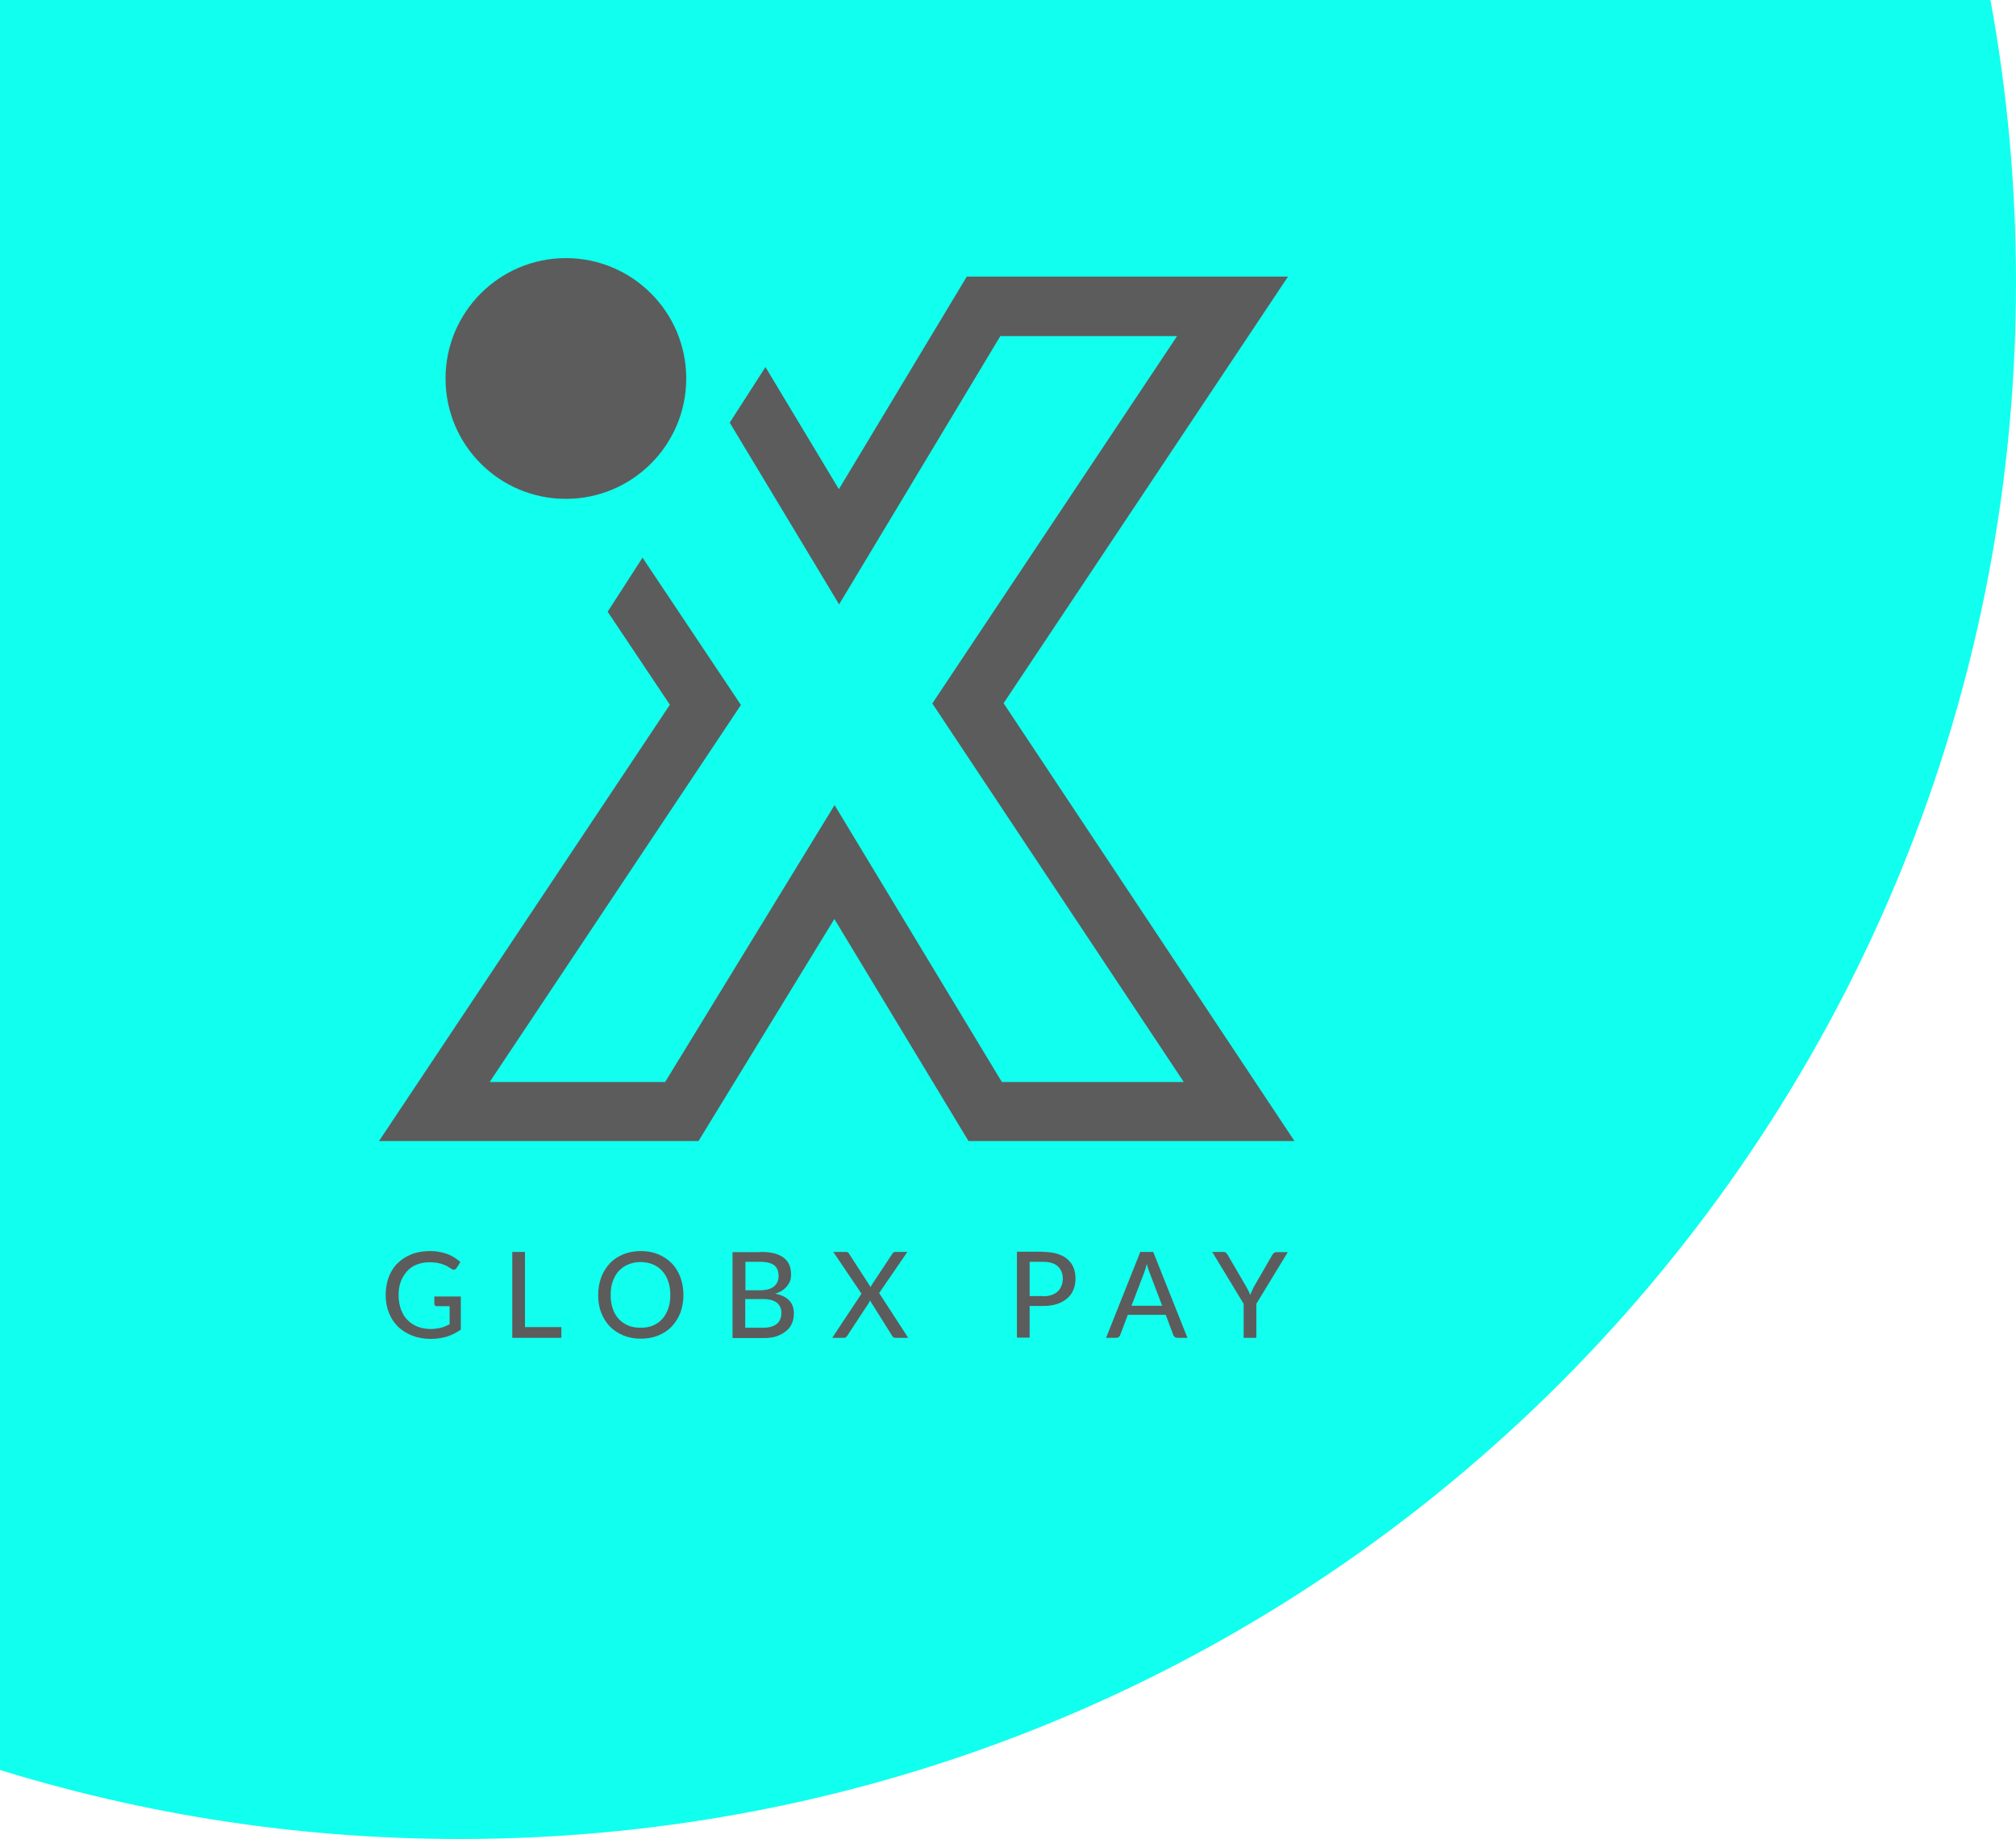 <svg width="250" height="228" viewBox="0 0 250 228" fill="none" xmlns="http://www.w3.org/2000/svg">
<path fill-rule="evenodd" clip-rule="evenodd" d="M57 228C163.591 228 250 141.591 250 35C250 23.049 248.914 11.351 246.834 0L-3 0V218.492C15.886 224.663 36.053 228 57 228Z" fill="#11FFEE"/>
<path d="M57.145 160.687V164.852C56.611 165.226 56.024 165.519 55.437 165.706C54.823 165.893 54.155 166 53.461 166C52.607 166 51.832 165.867 51.138 165.6C50.444 165.333 49.857 164.959 49.349 164.478C48.869 163.998 48.495 163.437 48.228 162.769C47.961 162.102 47.828 161.354 47.828 160.553C47.828 159.753 47.961 159.005 48.202 158.338C48.468 157.67 48.816 157.083 49.296 156.629C49.777 156.148 50.337 155.774 51.032 155.507C51.699 155.24 52.473 155.107 53.301 155.107C53.728 155.107 54.129 155.134 54.476 155.214C54.849 155.267 55.17 155.374 55.49 155.481C55.81 155.588 56.078 155.748 56.344 155.908C56.611 156.068 56.852 156.255 57.092 156.469L56.638 157.189C56.558 157.296 56.478 157.376 56.371 157.403C56.264 157.43 56.131 157.403 55.997 157.323C55.864 157.243 55.73 157.163 55.57 157.056C55.41 156.949 55.223 156.869 55.01 156.789C54.796 156.709 54.556 156.629 54.262 156.575C53.968 156.522 53.648 156.495 53.248 156.495C52.66 156.495 52.126 156.602 51.672 156.789C51.192 156.976 50.791 157.243 50.471 157.617C50.15 157.99 49.883 158.391 49.697 158.898C49.51 159.405 49.43 159.966 49.43 160.58C49.43 161.221 49.536 161.808 49.723 162.342C49.91 162.85 50.177 163.303 50.524 163.65C50.871 163.998 51.298 164.291 51.779 164.478C52.26 164.665 52.82 164.772 53.434 164.772C53.675 164.772 53.888 164.745 54.102 164.718C54.315 164.692 54.502 164.665 54.689 164.612C54.876 164.558 55.063 164.505 55.223 164.425C55.41 164.345 55.57 164.265 55.757 164.185V161.942H54.182C54.075 161.942 53.995 161.915 53.942 161.862C53.888 161.808 53.861 161.728 53.861 161.648V160.74H57.145V160.687Z" fill="#5C5C5C"/>
<path d="M69.614 164.532V165.866H63.526V155.214H65.102V164.532H69.614Z" fill="#5C5C5C"/>
<path d="M84.752 160.553C84.752 161.354 84.619 162.075 84.379 162.743C84.112 163.41 83.764 163.971 83.311 164.451C82.857 164.932 82.296 165.306 81.629 165.573C80.988 165.84 80.267 165.973 79.466 165.973C78.692 165.973 77.971 165.84 77.303 165.573C76.663 165.306 76.102 164.932 75.621 164.451C75.168 163.971 74.794 163.383 74.553 162.743C74.287 162.075 74.18 161.354 74.18 160.553C74.18 159.752 74.313 159.032 74.553 158.364C74.82 157.697 75.168 157.109 75.621 156.629C76.075 156.148 76.636 155.774 77.303 155.507C77.944 155.24 78.665 155.107 79.466 155.107C80.267 155.107 80.988 155.24 81.629 155.507C82.269 155.774 82.83 156.148 83.311 156.629C83.764 157.109 84.138 157.697 84.379 158.364C84.619 159.032 84.752 159.752 84.752 160.553ZM83.124 160.553C83.124 159.913 83.044 159.352 82.857 158.845C82.67 158.337 82.43 157.91 82.109 157.563C81.789 157.216 81.415 156.949 80.961 156.762C80.507 156.575 80 156.469 79.439 156.469C78.879 156.469 78.371 156.575 77.918 156.762C77.464 156.949 77.09 157.216 76.743 157.563C76.422 157.91 76.182 158.337 75.995 158.845C75.808 159.352 75.728 159.913 75.728 160.553C75.728 161.194 75.808 161.755 75.995 162.262C76.155 162.769 76.422 163.197 76.743 163.544C77.063 163.891 77.464 164.158 77.918 164.345C78.371 164.532 78.879 164.612 79.439 164.612C80 164.612 80.507 164.532 80.961 164.345C81.415 164.158 81.789 163.891 82.109 163.544C82.43 163.197 82.67 162.769 82.857 162.262C83.044 161.755 83.124 161.194 83.124 160.553Z" fill="#5C5C5C"/>
<path d="M94.337 155.214C95.004 155.214 95.565 155.267 96.046 155.401C96.526 155.534 96.927 155.721 97.22 155.961C97.514 156.202 97.754 156.495 97.888 156.842C98.021 157.19 98.101 157.563 98.101 158.017C98.101 158.284 98.075 158.524 97.995 158.765C97.915 159.005 97.781 159.219 97.621 159.432C97.461 159.646 97.247 159.833 97.007 159.993C96.766 160.153 96.473 160.287 96.126 160.393C97.674 160.687 98.448 161.515 98.448 162.823C98.448 163.277 98.368 163.704 98.208 164.078C98.048 164.452 97.808 164.772 97.461 165.039C97.14 165.306 96.74 165.519 96.286 165.68C95.805 165.84 95.271 165.893 94.684 165.893H90.839V155.241H94.337V155.214ZM92.441 156.469V159.966H94.257C95.031 159.966 95.618 159.806 95.992 159.486C96.366 159.165 96.553 158.738 96.553 158.204C96.553 157.59 96.366 157.163 96.019 156.869C95.645 156.602 95.085 156.442 94.337 156.442H92.441V156.469ZM94.657 164.612C95.058 164.612 95.405 164.558 95.672 164.478C95.966 164.371 96.179 164.265 96.366 164.104C96.553 163.944 96.686 163.757 96.766 163.517C96.847 163.304 96.9 163.037 96.9 162.77C96.9 162.236 96.713 161.835 96.339 161.515C95.966 161.221 95.405 161.061 94.631 161.061H92.415V164.612H94.657Z" fill="#5C5C5C"/>
<path d="M112.625 165.866H111.05C110.943 165.866 110.836 165.84 110.783 165.786C110.703 165.733 110.65 165.653 110.623 165.6L107.873 161.221C107.846 161.354 107.793 161.461 107.739 161.541L105.07 165.6C105.016 165.68 104.963 165.733 104.909 165.786C104.856 165.84 104.776 165.866 104.669 165.866H103.201L106.832 160.393L103.334 155.214H104.909C105.016 155.214 105.096 155.241 105.15 155.267C105.203 155.294 105.256 155.347 105.283 155.427L107.98 159.592C108.006 159.459 108.087 159.352 108.14 159.245L110.65 155.454C110.703 155.374 110.756 155.321 110.81 155.267C110.863 155.241 110.943 155.214 111.023 155.214H112.518L109.021 160.313L112.625 165.866Z" fill="#5C5C5C"/>
<path d="M129.338 155.214C130.033 155.214 130.62 155.294 131.127 155.454C131.635 155.614 132.062 155.828 132.382 156.122C132.702 156.415 132.969 156.762 133.13 157.163C133.29 157.563 133.37 158.017 133.37 158.524C133.37 159.032 133.29 159.486 133.103 159.913C132.943 160.34 132.676 160.687 132.329 160.981C131.982 161.274 131.581 161.515 131.074 161.675C130.567 161.835 130.006 161.915 129.338 161.915H127.683V165.84H126.108V155.187H129.338V155.214ZM129.338 160.714C129.739 160.714 130.086 160.66 130.406 160.554C130.7 160.447 130.967 160.313 131.181 160.1C131.394 159.913 131.528 159.672 131.635 159.405C131.741 159.139 131.795 158.845 131.795 158.524C131.795 157.884 131.581 157.376 131.181 157.003C130.78 156.629 130.166 156.442 129.338 156.442H127.683V160.687H129.338V160.714Z" fill="#5C5C5C"/>
<path d="M147.253 165.866H146.025C145.892 165.866 145.785 165.84 145.678 165.76C145.598 165.68 145.518 165.6 145.491 165.493L144.557 163.01H139.858L138.923 165.493C138.897 165.6 138.816 165.68 138.736 165.76C138.63 165.84 138.523 165.866 138.389 165.866H137.161L141.406 155.214H143.008L147.253 165.866ZM144.129 161.915L142.554 157.777C142.447 157.483 142.314 157.136 142.207 156.709C142.154 156.923 142.1 157.109 142.047 157.296C141.994 157.483 141.94 157.643 141.887 157.777L140.312 161.888H144.129V161.915Z" fill="#5C5C5C"/>
<path d="M155.797 161.648V165.866H154.222V161.648L150.324 155.214H151.712C151.846 155.214 151.952 155.241 152.032 155.321C152.112 155.401 152.193 155.481 152.246 155.588L154.569 159.566C154.676 159.753 154.756 159.913 154.836 160.073C154.916 160.233 154.969 160.393 155.049 160.554C155.103 160.393 155.156 160.233 155.236 160.073C155.316 159.913 155.396 159.726 155.477 159.566L157.773 155.588C157.826 155.508 157.879 155.427 157.986 155.347C158.066 155.267 158.173 155.241 158.307 155.241H159.695L155.797 161.648Z" fill="#5C5C5C"/>
<path fill-rule="evenodd" clip-rule="evenodd" d="M75.354 75.839L83.07 87.373L47 141.464H86.621L103.467 113.938L120.101 141.464H160.522L124.452 87.186L159.721 34.296H119.887L104.028 60.648L94.924 45.509L90.492 52.398L104.055 74.931L124.052 41.665H145.972L115.615 87.213L146.799 134.149H124.239L103.494 99.814L82.482 134.149H60.723L91.88 87.4L79.679 69.138L75.354 75.839Z" fill="#5C5C5C"/>
<path fill-rule="evenodd" clip-rule="evenodd" d="M70.174 32C78.398 32 85.099 38.675 85.099 46.925C85.099 55.148 78.424 61.849 70.174 61.849C61.925 61.849 55.25 55.174 55.25 46.925C55.25 38.675 61.951 32 70.174 32Z" fill="#5C5C5C"/>
</svg>
